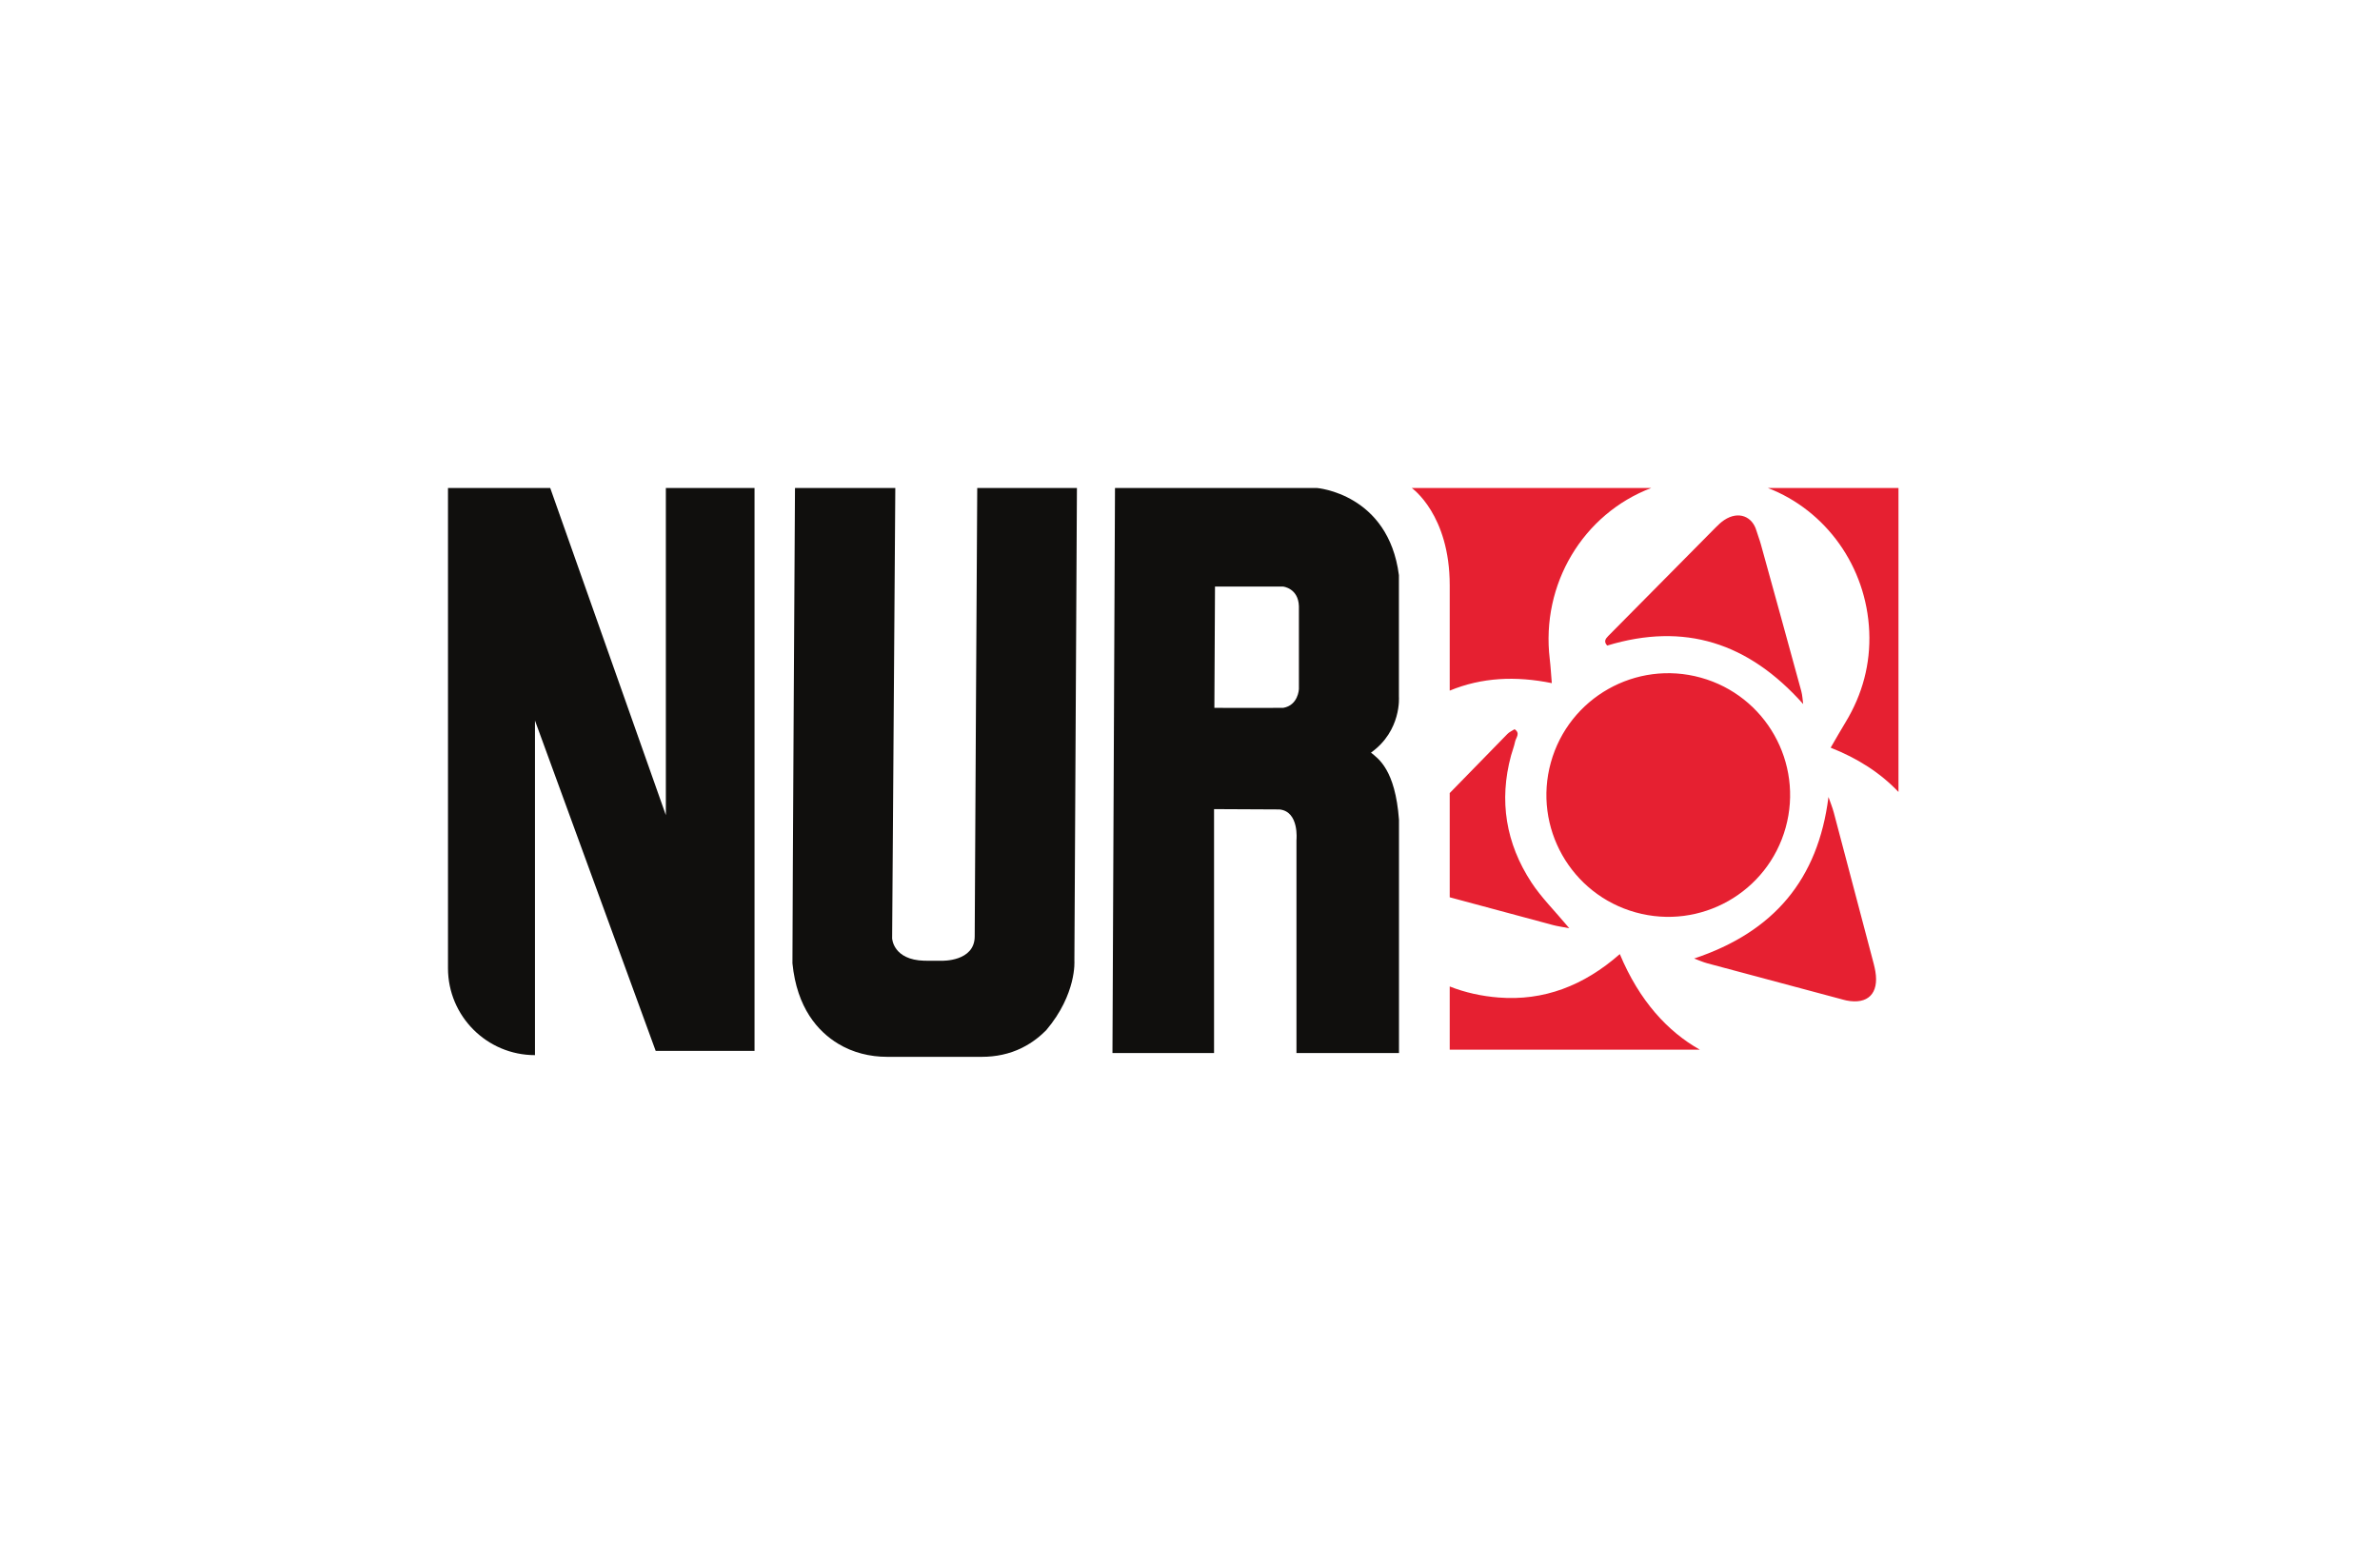 <svg width="200" height="130" viewBox="0 0 200 130" fill="none" xmlns="http://www.w3.org/2000/svg">
<g clip-path="url(#clip0_18287_770)">
<path d="M136.119 80.176C137.764 84.122 140.167 86.703 142.842 88.207H121.825V82.897C123.126 83.411 124.505 83.712 125.932 83.825C129.713 84.124 133.082 82.844 136.119 80.176ZM153.653 66.974C153.805 67.414 153.985 67.847 154.104 68.295C155.18 72.346 156.248 76.4 157.314 80.453C157.417 80.842 157.527 81.232 157.594 81.628C157.908 83.488 156.964 84.434 155.16 84.073C155.002 84.041 154.849 83.993 154.693 83.953C150.953 82.953 147.21 81.956 143.471 80.95C143.094 80.848 142.734 80.683 142.365 80.548C149.055 78.31 152.776 73.924 153.653 66.974ZM127.275 61.279C127.788 61.62 127.386 61.989 127.318 62.324C127.239 62.718 127.087 63.096 126.98 63.486C125.949 67.293 126.546 70.871 128.684 74.145C129.513 75.414 130.62 76.503 131.876 78.005C131.232 77.881 130.86 77.832 130.502 77.736C127.608 76.962 124.716 76.184 121.825 75.402V66.644C123.44 64.986 125.057 63.33 126.676 61.675C126.836 61.51 127.068 61.413 127.275 61.279ZM130.324 64.072C131.836 58.625 137.48 55.434 142.928 56.946C148.376 58.458 151.567 64.1 150.056 69.546C148.544 74.994 142.901 78.184 137.452 76.672C132.004 75.16 128.812 69.519 130.324 64.072ZM159.536 41.006V66.552C158.014 64.943 156.103 63.725 153.837 62.83C154.295 62.043 154.682 61.36 155.089 60.692C156.511 58.347 157.195 55.796 157.079 53.069C156.845 47.597 153.428 42.883 148.557 41.006H159.536ZM144.893 43.702C146.117 42.895 147.256 43.422 147.594 44.577C147.708 44.963 147.86 45.336 147.967 45.724C149.106 49.838 150.242 53.952 151.366 58.069C151.464 58.423 151.476 58.798 151.528 59.164C146.918 53.992 141.545 52.281 135.059 54.249C134.738 53.902 134.925 53.67 135.157 53.434C138.16 50.401 141.161 47.365 144.165 44.334C144.39 44.106 144.627 43.878 144.893 43.702ZM138.764 41.006C133.038 43.181 129.476 49.085 130.231 55.384C130.306 56.01 130.339 56.64 130.404 57.406C127.369 56.793 124.533 56.918 121.825 58.036V49.186C121.825 43.242 118.66 41.027 118.63 41.006H138.764Z" fill="#E62031"/>
<path d="M74.97 78.85C74.97 78.86 75.039 80.661 77.669 80.733C77.723 80.734 79.097 80.735 79.153 80.735C79.153 80.735 81.908 80.824 81.908 78.683C81.908 76.988 82.121 41.026 82.121 41.006H90.498L90.285 80.735C90.285 80.735 90.498 83.518 87.919 86.569C87.484 87.003 86.837 87.584 85.856 88.067C84.822 88.576 83.674 88.809 82.521 88.809H74.537C73.095 88.809 71.663 88.455 70.43 87.707C68.744 86.684 66.966 84.719 66.592 80.949C66.592 76.468 66.805 41.026 66.806 41.006H75.236L74.97 78.85Z" fill="#100F0D"/>
<path d="M55.954 68.5V41.006H63.406V88.311H55.1L44.956 60.55V88.667C40.919 88.667 37.646 85.394 37.646 81.358V41.006H46.237L55.954 68.5Z" fill="#100F0D"/>
<path fill-rule="evenodd" clip-rule="evenodd" d="M110.655 41.006C110.664 41.007 116.667 41.474 117.556 48.333V58.541C117.557 58.551 117.792 61.407 115.208 63.245C115.822 63.752 117.247 64.659 117.562 68.891C117.556 71.986 117.562 88.489 117.562 88.489H108.947V70.598C108.949 70.587 109.193 68.197 107.525 68.02C106.884 68.02 102.021 67.993 102.021 67.993V88.489H93.484L93.697 41.006H110.655ZM102.048 59.484C102.048 59.484 107.124 59.497 107.831 59.484C109.094 59.271 109.151 57.919 109.152 57.91V50.934C109.098 49.427 107.831 49.293 107.831 49.293H102.101L102.048 59.484Z" fill="#100F0D"/>
</g>
<defs>
<clipPath id="clip0_18287_770">
<rect width="125.833" height="50" fill="white" transform="translate(37.583 39.997)"/>
</clipPath>
</defs>
</svg>

